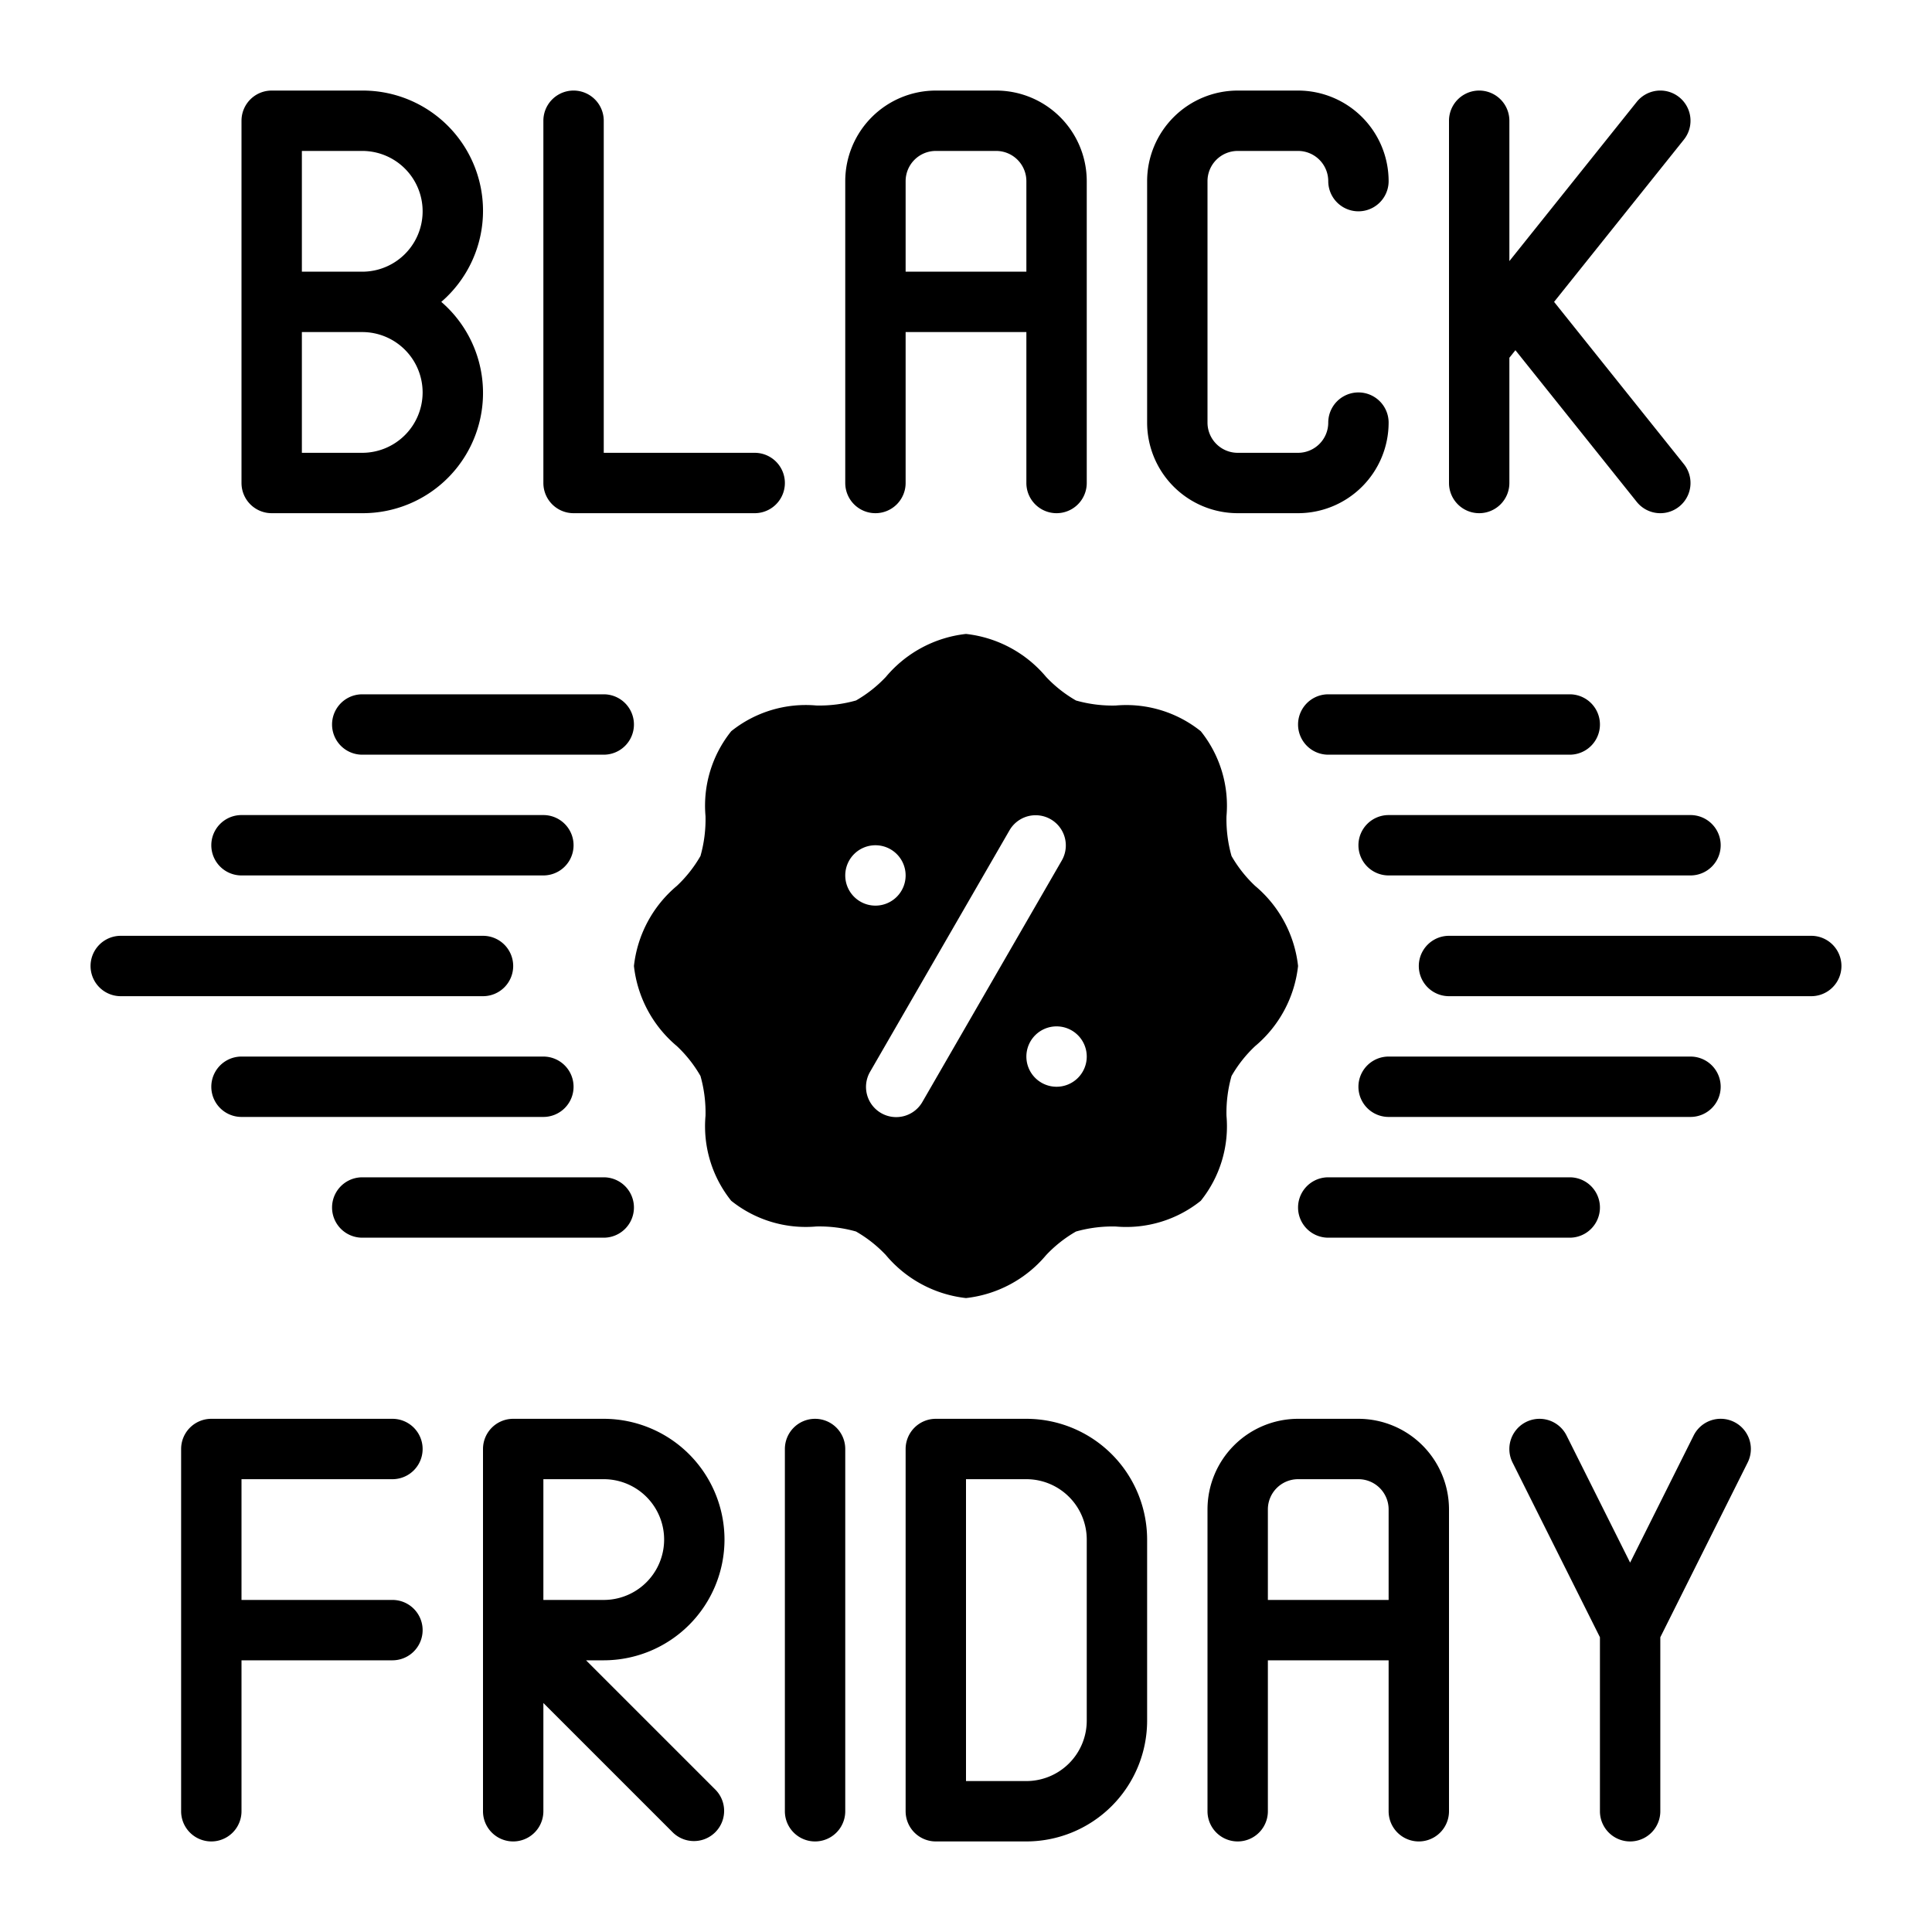 <svg height="512" width="512" viewBox="0 0 64 64" id="Solid" xmlns="http://www.w3.org/2000/svg"><path d="M45,47H43a3.003,3.003,0,0,0-3,3V60a1,1,0,0,0,2,0V55h4v5a1,1,0,0,0,2,0V50A3.003,3.003,0,0,0,45,47Zm-3,6V50a1.001,1.001,0,0,1,1-1h2a1.001,1.001,0,0,1,1,1v3Z"></path><path d="M27,47a1,1,0,0,0-1,1V60a1,1,0,0,0,2,0V48A1,1,0,0,0,27,47Z"></path><path d="M34,47H31a1,1,0,0,0-1,1V60a1,1,0,0,0,1,1h3a4.004,4.004,0,0,0,4-4V51A4.004,4.004,0,0,0,34,47Zm2,10a2.002,2.002,0,0,1-2,2H32V49h2a2.002,2.002,0,0,1,2,2Z"></path><path d="M57.447,47.105a1,1,0,0,0-1.342.447L54,51.764l-2.106-4.211a1,1,0,0,0-1.789.895L53,54.236V60a1,1,0,0,0,2,0V54.236l2.894-5.789A1,1,0,0,0,57.447,47.105Z"></path><path d="M13,49a1,1,0,0,0,0-2H7a1,1,0,0,0-1,1V60a1,1,0,0,0,2,0V55h5a1,1,0,0,0,0-2H8V49Z"></path><path d="M24,51a4.004,4.004,0,0,0-4-4H17a1,1,0,0,0-1,1V60a1,1,0,0,0,2,0V56.414l4.293,4.293a1,1,0,0,0,1.414-1.414L19.414,55H20A4.004,4.004,0,0,0,24,51Zm-6-2h2a2,2,0,0,1,0,4H18Z"></path><path d="M9,17h3a3.983,3.983,0,0,0,2.618-7A3.983,3.983,0,0,0,12,3H9A1,1,0,0,0,8,4V16A1,1,0,0,0,9,17Zm5-4a2.002,2.002,0,0,1-2,2H10V11h2A2.002,2.002,0,0,1,14,13ZM10,5h2a2,2,0,0,1,0,4H10Z"></path><path d="M19,17h6a1,1,0,0,0,0-2H20V4a1,1,0,0,0-2,0V16A1,1,0,0,0,19,17Z"></path><path d="M49,17a1,1,0,0,0,1-1V11.851l.2-.25,4.019,5.024a1,1,0,1,0,1.562-1.25L51.481,10l4.3-5.375a1,1,0,1,0-1.562-1.25L50,8.649V4a1,1,0,0,0-2,0V16A1,1,0,0,0,49,17Z"></path><path d="M29,17a1,1,0,0,0,1-1V11h4v5a1,1,0,0,0,2,0V6a3.003,3.003,0,0,0-3-3H31a3.003,3.003,0,0,0-3,3V16A1,1,0,0,0,29,17ZM31,5h2a1.001,1.001,0,0,1,1,1V9H30V6A1.001,1.001,0,0,1,31,5Z"></path><path d="M41,17h2a3.003,3.003,0,0,0,3-3,1,1,0,0,0-2,0,1.001,1.001,0,0,1-1,1H41a1.001,1.001,0,0,1-1-1V6a1.001,1.001,0,0,1,1-1h2a1.001,1.001,0,0,1,1,1,1,1,0,0,0,2,0,3.003,3.003,0,0,0-3-3H41a3.003,3.003,0,0,0-3,3v8A3.003,3.003,0,0,0,41,17Z"></path><path d="M41.577,29.346a4.281,4.281,0,0,1-.781-.989,4.465,4.465,0,0,1-.167-1.32,3.946,3.946,0,0,0-.851-2.814,3.949,3.949,0,0,0-2.815-.852,4.439,4.439,0,0,1-1.319-.166,4.285,4.285,0,0,1-.99-.781A4.043,4.043,0,0,0,32,21a4.043,4.043,0,0,0-2.654,1.423,4.292,4.292,0,0,1-.989.781,4.444,4.444,0,0,1-1.32.166,3.947,3.947,0,0,0-2.814.852,3.942,3.942,0,0,0-.852,2.814,4.465,4.465,0,0,1-.167,1.32,4.281,4.281,0,0,1-.781.989A4.042,4.042,0,0,0,21,32a4.042,4.042,0,0,0,1.423,2.654,4.281,4.281,0,0,1,.781.989,4.465,4.465,0,0,1,.167,1.32,3.946,3.946,0,0,0,.851,2.814,3.949,3.949,0,0,0,2.815.852,4.439,4.439,0,0,1,1.319.166,4.285,4.285,0,0,1,.99.781A4.043,4.043,0,0,0,32,43a4.043,4.043,0,0,0,2.654-1.423,4.292,4.292,0,0,1,.989-.781,4.444,4.444,0,0,1,1.32-.166,3.947,3.947,0,0,0,2.814-.852,3.942,3.942,0,0,0,.852-2.814,4.465,4.465,0,0,1,.167-1.32,4.281,4.281,0,0,1,.781-.989A4.042,4.042,0,0,0,43,32,4.042,4.042,0,0,0,41.577,29.346ZM28,29a1,1,0,1,1,1,1A1,1,0,0,1,28,29Zm2.557,7.5a1,1,0,1,1-1.732-1l4.619-8a1,1,0,0,1,1.732,1ZM35,36a1,1,0,1,1,1-1A1,1,0,0,1,35,36Z"></path><path d="M60,31H48a1,1,0,0,0,0,2H60a1,1,0,0,0,0-2Z"></path><path d="M45,28a1,1,0,0,0,1,1H56a1,1,0,0,0,0-2H46A1,1,0,0,0,45,28Z"></path><path d="M44,25h8a1,1,0,0,0,0-2H44a1,1,0,0,0,0,2Z"></path><path d="M57,36a1,1,0,0,0-1-1H46a1,1,0,0,0,0,2H56A1,1,0,0,0,57,36Z"></path><path d="M44,41h8a1,1,0,0,0,0-2H44a1,1,0,0,0,0,2Z"></path><path d="M17,32a1,1,0,0,0-1-1H4a1,1,0,0,0,0,2H16A1,1,0,0,0,17,32Z"></path><path d="M8,29H18a1,1,0,0,0,0-2H8a1,1,0,0,0,0,2Z"></path><path d="M20,23H12a1,1,0,0,0,0,2h8a1,1,0,0,0,0-2Z"></path><path d="M19,36a1,1,0,0,0-1-1H8a1,1,0,0,0,0,2H18A1,1,0,0,0,19,36Z"></path><path d="M12,41h8a1,1,0,0,0,0-2H12a1,1,0,0,0,0,2Z"></path></svg>
